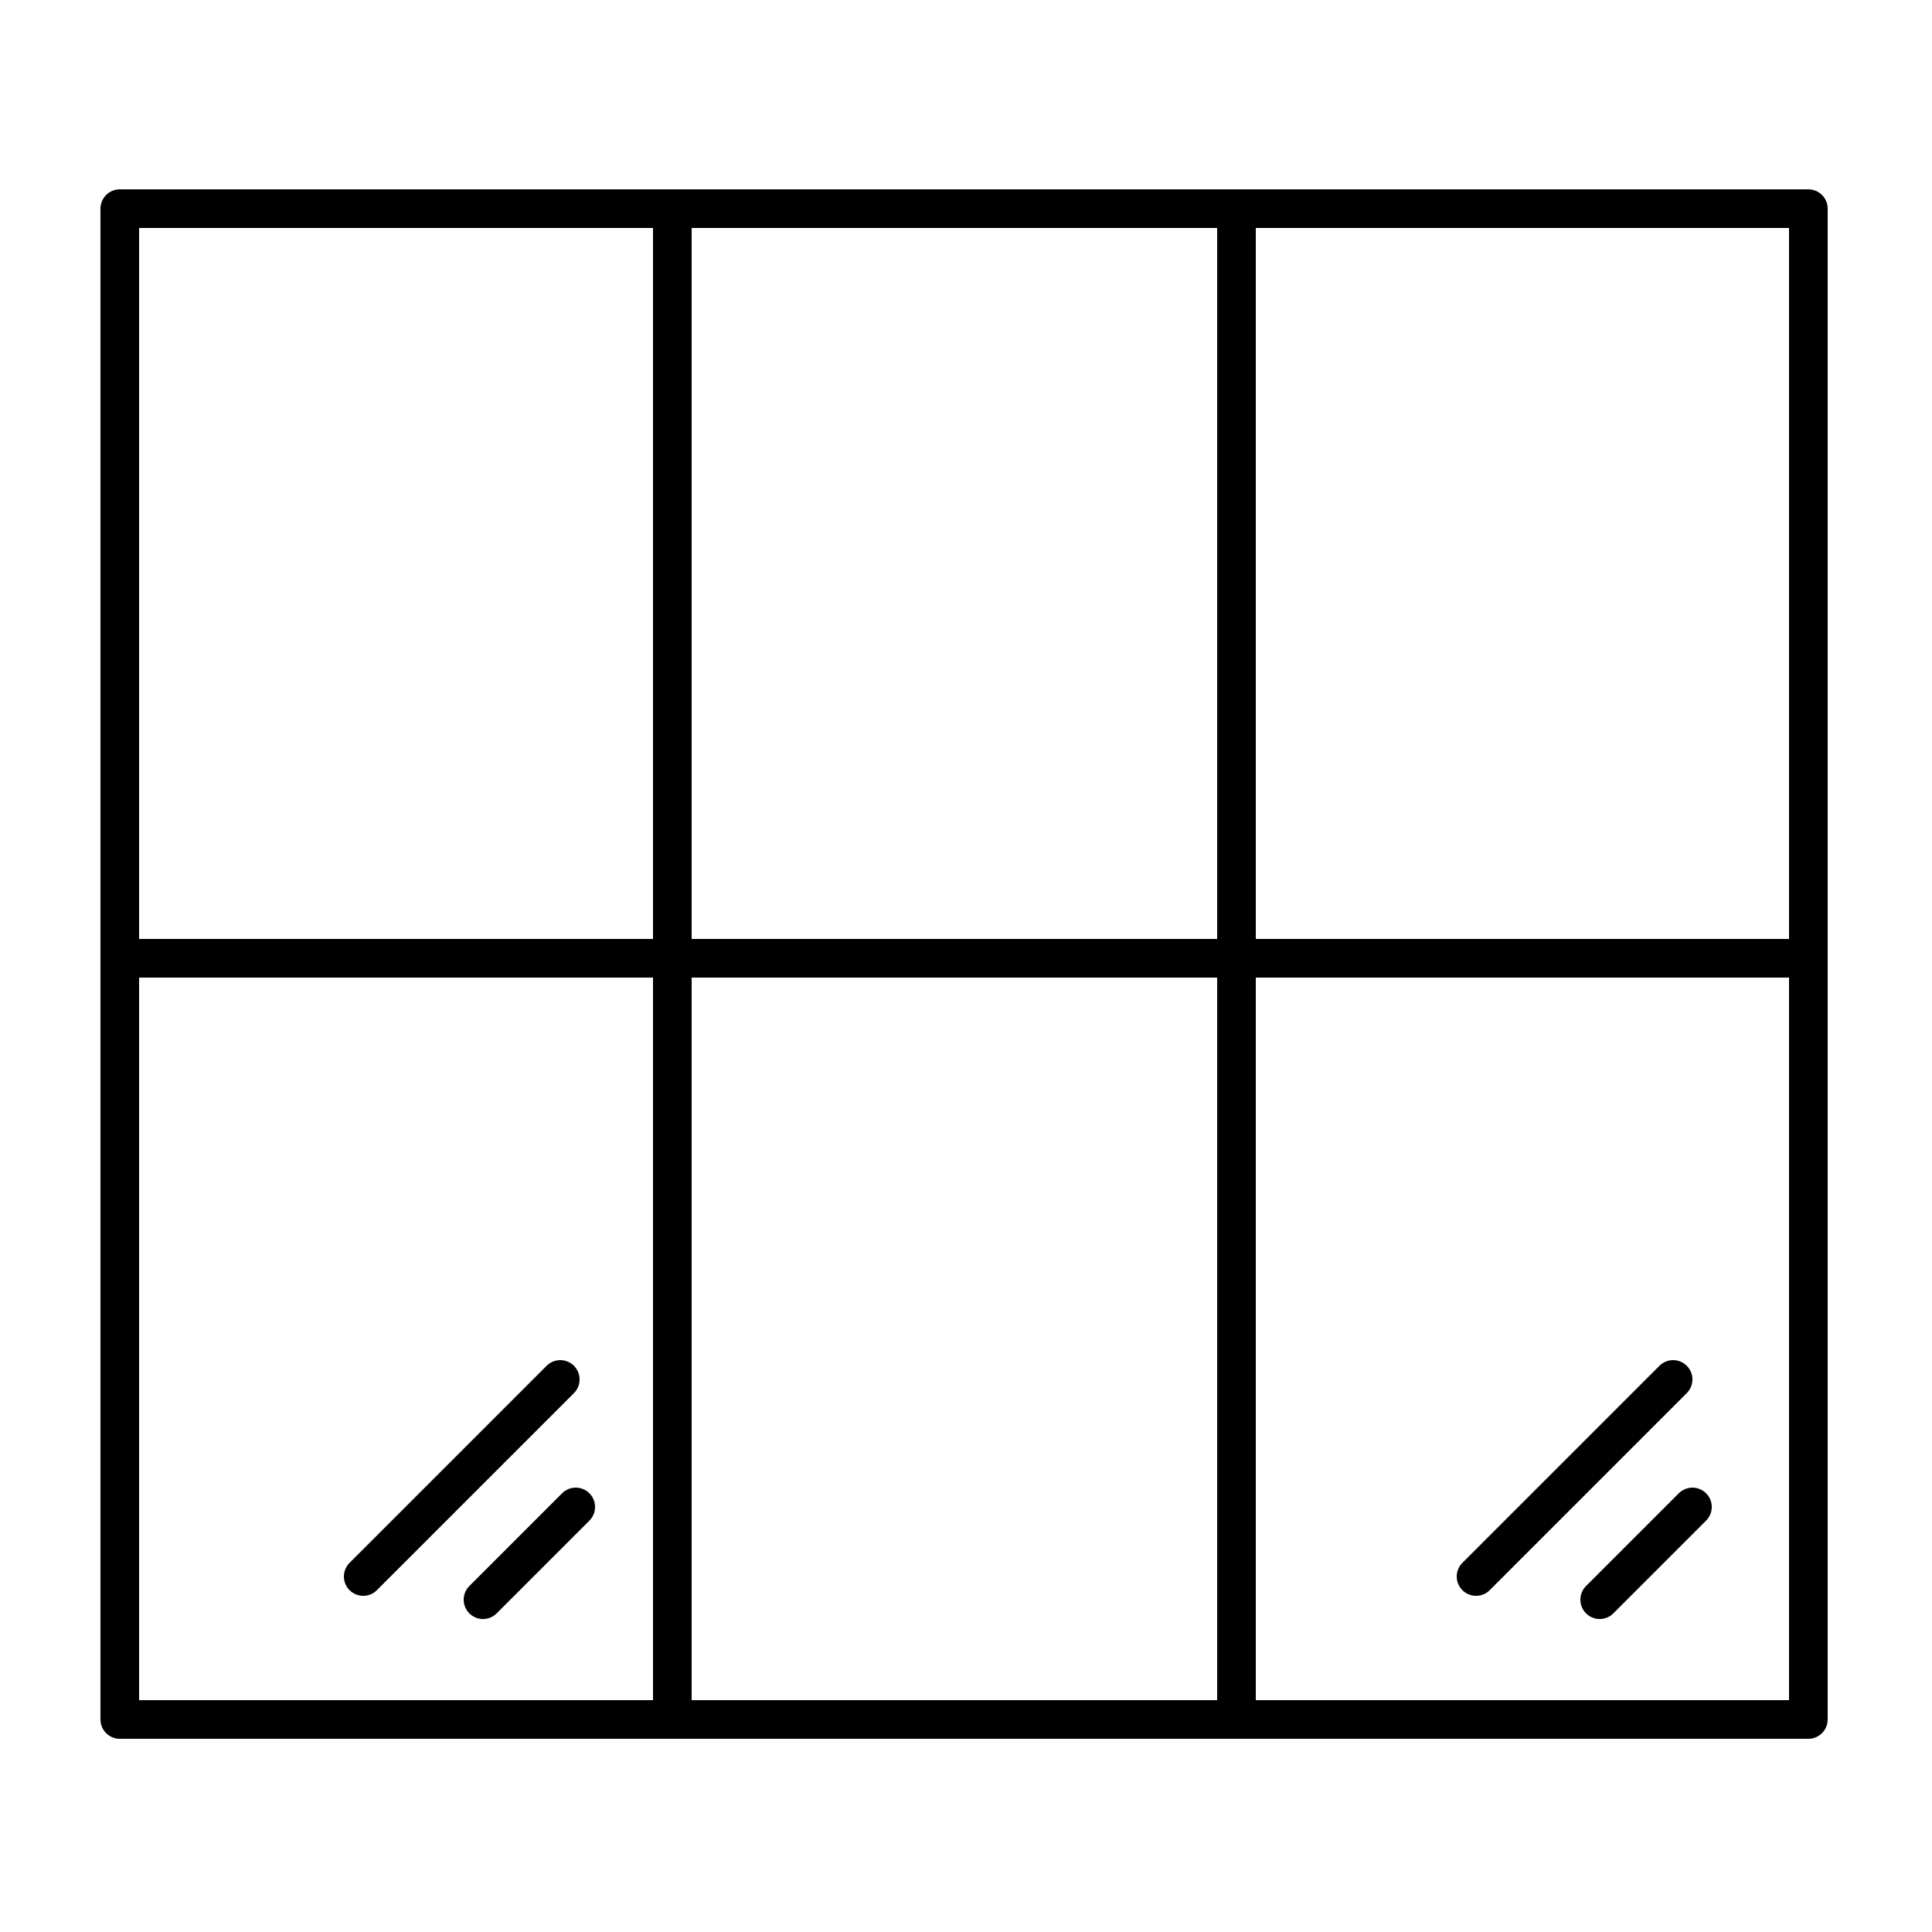 <?xml version="1.0" encoding="utf-8"?>
<!-- Generator: Adobe Illustrator 25.4.8, SVG Export Plug-In . SVG Version: 6.00 Build 0)  -->
<svg version="1.1" id="Layer_1" xmlns="http://www.w3.org/2000/svg" xmlns:xlink="http://www.w3.org/1999/xlink" x="0px" y="0px"
	 viewBox="0 0 50 50" style="enable-background:new 0 0 50 50;" xml:space="preserve">
<style type="text/css">
	.st0{fill:none;stroke:#000000;stroke-linecap:round;stroke-linejoin:round;stroke-miterlimit:10;}
</style>
<line class="st0" x1="41.4" y1="41.4" x2="43.8" y2="39"/>
<line class="st0" x1="38.2" y1="40.8" x2="43.3" y2="35.7"/>
<line class="st0" x1="12.5" y1="41.4" x2="14.9" y2="39"/>
<line class="st0" x1="9.4" y1="40.8" x2="14.5" y2="35.7"/>
<rect x="3.1" y="5.4" class="st0" width="43.7" height="39.1"/>
<line class="st0" x1="3.2" y1="24.8" x2="46.4" y2="24.8"/>
<line class="st0" x1="17.4" y1="5.6" x2="17.4" y2="44.1"/>
<line class="st0" x1="32" y1="5.6" x2="32" y2="44.1"/>
</svg>
